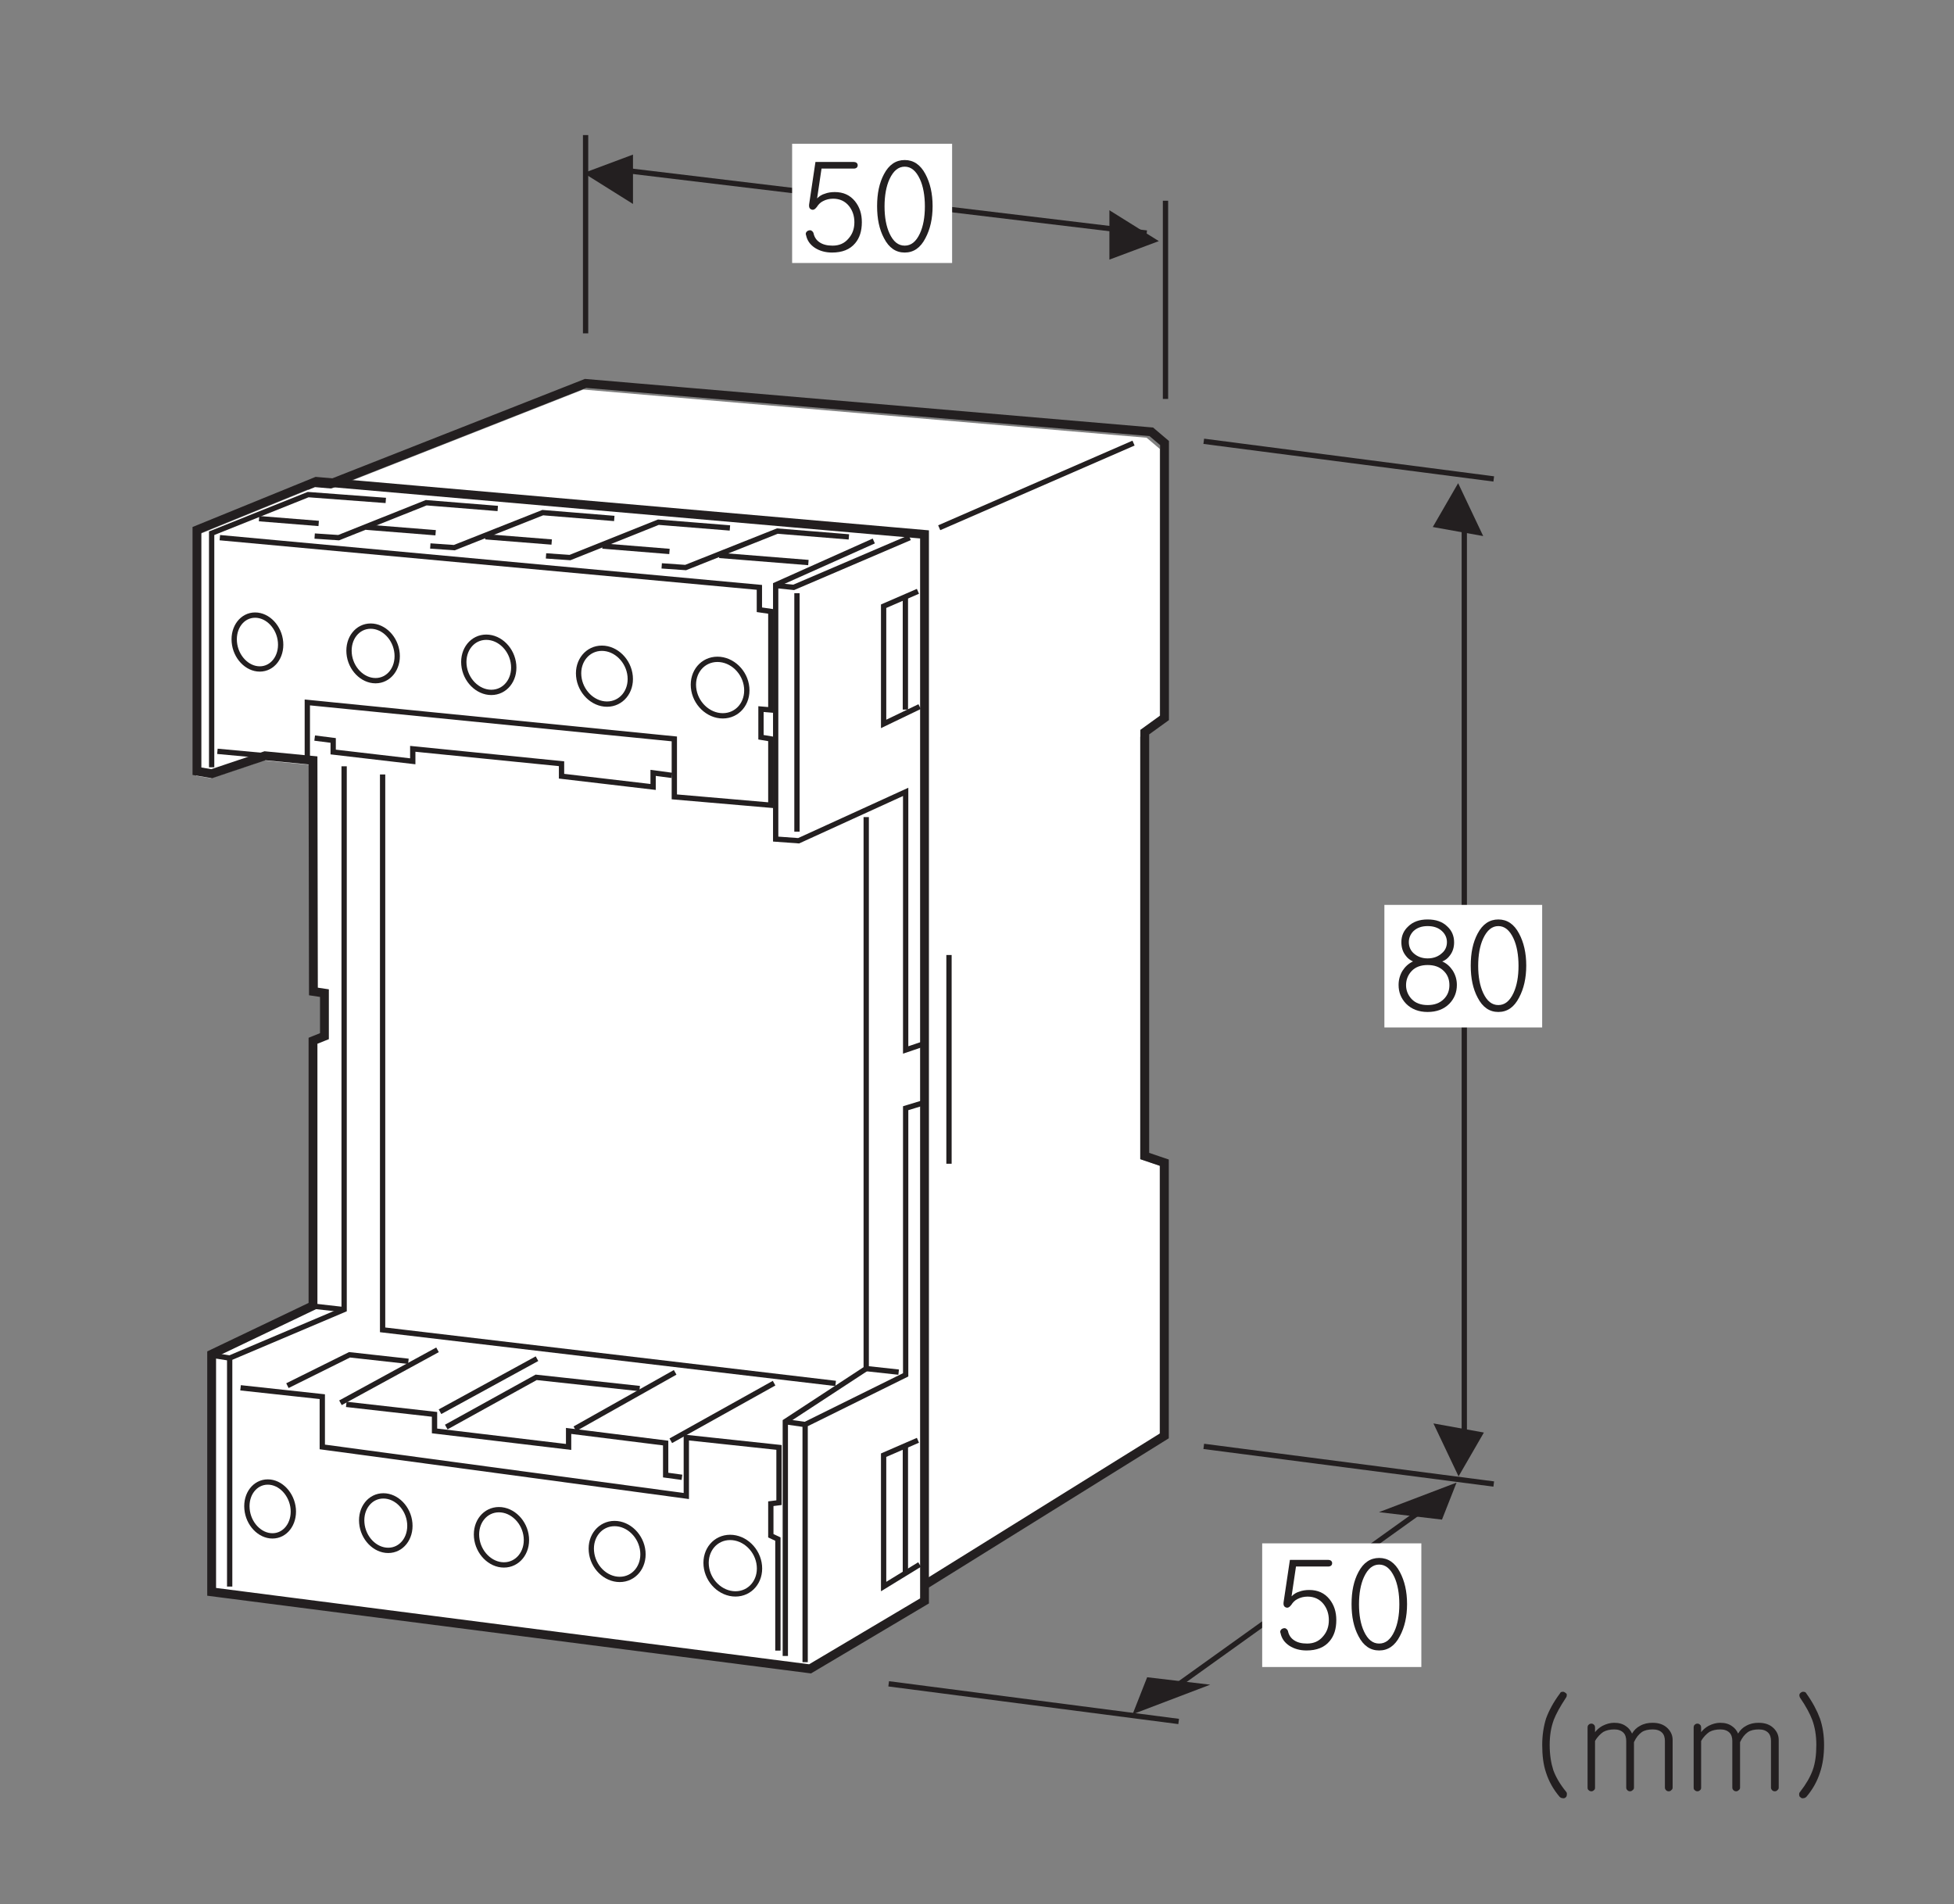 <?xml version="1.0" encoding="UTF-8"?>
<svg xmlns="http://www.w3.org/2000/svg" xmlns:xlink="http://www.w3.org/1999/xlink" width="110.55pt" height="107.72pt" viewBox="0 0 110.55 107.72" version="1.2">
<rect x="0" y="0" width="110.55" height="107.72" fill="#808080" stroke="none"/>
<defs>
<g>
<symbol overflow="visible" id="glyph0-0">
<path style="stroke:none;" d="M 1.391 -0.406 L 5.578 -0.406 L 5.578 -4.594 L 1.391 -4.594 Z M 5.922 -0.062 L 1.047 -0.062 L 1.047 -4.938 L 5.922 -4.938 Z M 5.922 -0.062 "/>
</symbol>
<symbol overflow="visible" id="glyph0-1">
<path style="stroke:none;" d="M 3.281 -4.953 C 3.328 -4.906 3.344 -4.859 3.344 -4.812 C 3.344 -4.766 3.328 -4.719 3.297 -4.688 C 3.25 -4.641 3.188 -4.625 3.125 -4.625 L 1.297 -4.625 L 1.047 -2.938 C 1.172 -3.062 1.312 -3.156 1.484 -3.203 C 1.641 -3.266 1.844 -3.297 2.047 -3.297 C 2.531 -3.297 2.906 -3.125 3.188 -2.781 C 3.453 -2.453 3.578 -2.062 3.578 -1.594 C 3.578 -1.094 3.453 -0.703 3.203 -0.406 C 2.906 -0.047 2.469 0.125 1.891 0.125 C 1.516 0.125 1.188 0.031 0.922 -0.141 C 0.641 -0.328 0.484 -0.562 0.422 -0.859 C 0.391 -0.922 0.406 -0.984 0.438 -1.031 C 0.469 -1.078 0.516 -1.109 0.578 -1.125 C 0.641 -1.141 0.688 -1.141 0.734 -1.109 C 0.781 -1.078 0.828 -1.031 0.844 -0.969 C 0.891 -0.75 1 -0.578 1.188 -0.453 C 1.375 -0.328 1.609 -0.266 1.922 -0.266 C 2.297 -0.266 2.594 -0.391 2.828 -0.672 C 3.047 -0.922 3.156 -1.219 3.156 -1.594 C 3.156 -1.953 3.047 -2.266 2.844 -2.516 C 2.625 -2.781 2.328 -2.922 1.953 -2.922 C 1.75 -2.922 1.547 -2.875 1.375 -2.781 C 1.219 -2.703 1.109 -2.578 1.031 -2.453 C 0.922 -2.312 0.828 -2.266 0.719 -2.312 C 0.609 -2.359 0.578 -2.453 0.594 -2.594 L 0.953 -5 L 3.125 -5 C 3.188 -5 3.234 -4.984 3.281 -4.953 Z M 3.281 -4.953 "/>
</symbol>
<symbol overflow="visible" id="glyph0-2">
<path style="stroke:none;" d="M 3.172 -4.312 C 3.438 -3.812 3.578 -3.219 3.578 -2.5 C 3.578 -1.781 3.438 -1.188 3.172 -0.688 C 2.891 -0.141 2.5 0.125 2 0.125 C 1.5 0.125 1.109 -0.141 0.828 -0.688 C 0.562 -1.188 0.438 -1.781 0.438 -2.5 C 0.438 -3.219 0.562 -3.812 0.828 -4.312 C 1.109 -4.844 1.5 -5.109 2 -5.109 C 2.5 -5.109 2.891 -4.844 3.172 -4.312 Z M 1.141 -4.031 C 0.953 -3.625 0.859 -3.094 0.859 -2.484 C 0.859 -1.875 0.953 -1.359 1.141 -0.953 C 1.359 -0.484 1.641 -0.266 2 -0.266 C 2.359 -0.266 2.641 -0.484 2.859 -0.953 C 3.047 -1.359 3.141 -1.875 3.141 -2.484 C 3.141 -3.094 3.047 -3.625 2.859 -4.031 C 2.641 -4.5 2.359 -4.734 2 -4.734 C 1.641 -4.734 1.359 -4.5 1.141 -4.031 Z M 1.141 -4.031 "/>
</symbol>
<symbol overflow="visible" id="glyph0-3">
<path style="stroke:none;" d="M 3.266 -3.078 C 3.141 -2.906 3 -2.797 2.828 -2.734 C 3.078 -2.625 3.266 -2.453 3.422 -2.219 C 3.578 -1.969 3.656 -1.703 3.656 -1.406 C 3.656 -0.984 3.516 -0.641 3.234 -0.344 C 2.922 -0.031 2.516 0.125 2 0.125 C 1.5 0.125 1.094 -0.031 0.781 -0.344 C 0.5 -0.641 0.359 -0.984 0.359 -1.406 C 0.359 -1.703 0.438 -1.969 0.578 -2.203 C 0.719 -2.422 0.906 -2.609 1.172 -2.734 C 1 -2.812 0.859 -2.922 0.75 -3.078 C 0.594 -3.281 0.516 -3.531 0.516 -3.828 C 0.516 -4.172 0.641 -4.469 0.891 -4.703 C 1.172 -4.984 1.547 -5.109 2 -5.109 C 2.469 -5.109 2.844 -4.984 3.125 -4.703 C 3.375 -4.469 3.5 -4.172 3.5 -3.812 C 3.5 -3.531 3.422 -3.281 3.266 -3.078 Z M 1.094 -2.188 C 0.891 -1.969 0.781 -1.703 0.781 -1.391 C 0.781 -1.094 0.891 -0.828 1.094 -0.609 C 1.312 -0.375 1.625 -0.266 2 -0.266 C 2.391 -0.266 2.688 -0.375 2.922 -0.609 C 3.141 -0.828 3.234 -1.094 3.234 -1.391 C 3.234 -1.703 3.141 -1.969 2.922 -2.188 C 2.688 -2.422 2.391 -2.531 2 -2.531 C 1.625 -2.531 1.312 -2.422 1.094 -2.188 Z M 1.203 -4.453 C 1.031 -4.281 0.938 -4.062 0.938 -3.828 C 0.938 -3.578 1.031 -3.359 1.203 -3.203 C 1.406 -3.016 1.672 -2.906 2 -2.906 C 2.344 -2.906 2.609 -3.016 2.812 -3.203 C 3 -3.359 3.094 -3.578 3.094 -3.828 C 3.094 -4.062 3 -4.281 2.812 -4.453 C 2.609 -4.641 2.344 -4.734 2 -4.734 C 1.672 -4.734 1.406 -4.641 1.203 -4.453 Z M 1.203 -4.453 "/>
</symbol>
<symbol overflow="visible" id="glyph0-4">
<path style="stroke:none;" d="M 6.125 -5.5 C 6.188 -5.516 6.234 -5.5 6.281 -5.469 C 6.328 -5.438 6.375 -5.406 6.391 -5.359 C 6.391 -5.297 6.391 -5.234 6.344 -5.172 C 6.016 -4.672 5.781 -4.25 5.656 -3.922 C 5.5 -3.5 5.422 -3.031 5.422 -2.5 C 5.422 -1.938 5.5 -1.469 5.625 -1.078 C 5.766 -0.688 6 -0.281 6.344 0.141 C 6.391 0.188 6.406 0.25 6.391 0.328 C 6.391 0.375 6.375 0.438 6.328 0.469 C 6.281 0.516 6.219 0.531 6.172 0.516 C 6.094 0.516 6.031 0.484 5.984 0.438 C 5.625 0.016 5.375 -0.438 5.219 -0.922 C 5.062 -1.375 5 -1.906 5 -2.5 C 5 -3.047 5.078 -3.547 5.219 -4 C 5.375 -4.422 5.625 -4.906 6 -5.406 C 6.031 -5.469 6.062 -5.5 6.125 -5.5 Z M 6.125 -5.5 "/>
</symbol>
<symbol overflow="visible" id="glyph0-5">
<path style="stroke:none;" d="M 0.656 -3.641 C 0.703 -3.688 0.75 -3.703 0.812 -3.703 C 0.859 -3.703 0.906 -3.688 0.953 -3.641 C 1 -3.609 1.016 -3.547 1.016 -3.469 L 1.016 -3.219 C 1.125 -3.359 1.266 -3.484 1.438 -3.578 C 1.656 -3.688 1.875 -3.75 2.094 -3.75 C 2.375 -3.75 2.594 -3.688 2.781 -3.547 C 2.922 -3.453 3.031 -3.312 3.109 -3.141 C 3.219 -3.328 3.375 -3.484 3.562 -3.578 C 3.781 -3.703 4.016 -3.75 4.266 -3.75 C 4.625 -3.75 4.906 -3.656 5.125 -3.438 C 5.312 -3.25 5.406 -3.031 5.406 -2.781 L 5.406 -0.078 C 5.406 -0.016 5.375 0.031 5.328 0.062 C 5.297 0.109 5.234 0.125 5.188 0.125 C 5.125 0.125 5.078 0.109 5.031 0.062 C 5 0.031 4.969 -0.016 4.969 -0.078 L 4.969 -2.719 C 4.969 -2.906 4.922 -3.078 4.812 -3.188 C 4.688 -3.312 4.516 -3.375 4.281 -3.375 C 4.031 -3.375 3.812 -3.328 3.656 -3.219 C 3.484 -3.094 3.344 -2.922 3.219 -2.656 L 3.219 -0.078 C 3.219 -0.016 3.188 0.031 3.141 0.062 C 3.094 0.109 3.047 0.125 3 0.125 C 2.938 0.125 2.891 0.109 2.844 0.062 C 2.812 0.031 2.781 -0.016 2.781 -0.078 L 2.781 -2.719 C 2.781 -2.906 2.734 -3.078 2.625 -3.188 C 2.5 -3.312 2.328 -3.375 2.109 -3.375 C 1.859 -3.375 1.656 -3.328 1.484 -3.234 C 1.328 -3.125 1.156 -2.969 1.016 -2.719 L 1.016 -0.078 C 1.016 -0.016 1 0.031 0.953 0.062 C 0.906 0.109 0.859 0.125 0.812 0.125 C 0.75 0.125 0.703 0.109 0.656 0.062 C 0.609 0.031 0.594 -0.016 0.594 -0.078 L 0.594 -3.469 C 0.594 -3.547 0.609 -3.609 0.656 -3.641 Z M 0.656 -3.641 "/>
</symbol>
<symbol overflow="visible" id="glyph0-6">
<path style="stroke:none;" d="M 1.734 -4 C 1.891 -3.547 1.969 -3.047 1.969 -2.5 C 1.969 -1.906 1.891 -1.375 1.734 -0.922 C 1.578 -0.438 1.328 0.016 0.969 0.438 C 0.922 0.484 0.859 0.516 0.797 0.516 C 0.734 0.531 0.688 0.516 0.641 0.469 C 0.578 0.438 0.562 0.375 0.562 0.328 C 0.547 0.25 0.578 0.188 0.625 0.141 C 0.953 -0.281 1.188 -0.688 1.328 -1.078 C 1.469 -1.469 1.531 -1.938 1.531 -2.5 C 1.531 -3.031 1.453 -3.5 1.297 -3.922 C 1.172 -4.25 0.953 -4.672 0.609 -5.172 C 0.578 -5.234 0.562 -5.297 0.578 -5.359 C 0.594 -5.406 0.625 -5.438 0.672 -5.469 C 0.719 -5.5 0.781 -5.516 0.828 -5.5 C 0.891 -5.5 0.938 -5.469 0.969 -5.406 C 1.328 -4.906 1.578 -4.422 1.734 -4 Z M 1.734 -4 "/>
</symbol>
</g>
</defs>
<g id="surface1">
<path style=" stroke:none;fill-rule:nonzero;fill:rgb(100%,100%,100%);fill-opacity:1;" d="M 17.66 28.074 L 32.996 22.039 L 64.871 24.766 L 65.617 25.398 L 65.617 40.883 L 64.504 41.688 L 64.504 65.574 L 65.609 65.949 L 65.609 81.34 L 45.918 93.586 L 17.66 28.074 "/>
<path style="fill:none;stroke-width:5;stroke-linecap:butt;stroke-linejoin:miter;stroke:rgb(13.73%,12.16%,12.549%);stroke-opacity:1;stroke-miterlimit:4;" d="M 177.32 796.107 L 331.304 856.705 L 651.352 829.328 L 658.843 822.974 L 658.843 667.5 L 647.665 659.42 L 647.665 419.581 L 658.764 415.816 L 658.764 261.283 L 461.049 138.324 Z M 177.32 796.107 " transform="matrix(0.1,0,0,-0.1,0,107.362)"/>
<path style=" stroke:none;fill-rule:nonzero;fill:rgb(100%,100%,100%);fill-opacity:1;" d="M 14.934 43.02 L 11.926 44.031 L 11.098 43.891 L 11.098 30.297 L 17.82 27.559 L 52.094 30.547 L 52.094 90.641 L 45.645 94.469 L 11.926 90.129 L 11.926 76.738 L 17.637 74.008 L 17.637 59.078 L 18.281 58.82 L 18.281 56.395 L 17.66 56.301 L 17.637 43.281 L 14.934 43.02 "/>
<path style="fill:none;stroke-width:5;stroke-linecap:butt;stroke-linejoin:miter;stroke:rgb(13.73%,12.16%,12.549%);stroke-opacity:1;stroke-miterlimit:4;" d="M 149.944 646.046 L 119.743 635.888 L 111.428 637.3 L 111.428 773.79 L 178.929 801.285 L 523.058 771.28 L 523.058 167.897 L 458.303 129.459 L 119.743 173.035 L 119.743 307.486 L 177.085 334.902 L 177.085 484.806 L 183.557 487.395 L 183.557 511.752 L 177.32 512.693 L 177.085 643.418 Z M 149.944 646.046 " transform="matrix(0.1,0,0,-0.1,0,107.362)"/>
<path style="fill:none;stroke-width:3;stroke-linecap:butt;stroke-linejoin:miter;stroke:rgb(13.73%,12.16%,12.549%);stroke-opacity:1;stroke-miterlimit:4;" d="M 119.743 639.535 L 119.743 771.947 L 174.34 793.793 L 218.268 790.499 " transform="matrix(0.1,0,0,-0.1,0,107.362)"/>
<path style="fill:none;stroke-width:3;stroke-linecap:butt;stroke-linejoin:miter;stroke:rgb(13.73%,12.16%,12.549%);stroke-opacity:1;stroke-miterlimit:4;" d="M 178.026 770.339 L 191.597 769.437 L 241.134 789.204 L 281.61 785.949 " transform="matrix(0.1,0,0,-0.1,0,107.362)"/>
<path style="fill:none;stroke-width:3;stroke-linecap:butt;stroke-linejoin:miter;stroke:rgb(13.73%,12.16%,12.549%);stroke-opacity:1;stroke-miterlimit:4;" d="M 243.448 764.73 L 257.019 763.789 L 307.065 783.596 L 347.542 780.301 " transform="matrix(0.1,0,0,-0.1,0,107.362)"/>
<path style="fill:none;stroke-width:3;stroke-linecap:butt;stroke-linejoin:miter;stroke:rgb(13.73%,12.16%,12.549%);stroke-opacity:1;stroke-miterlimit:4;" d="M 308.909 759.122 L 322.479 758.18 L 372.487 778.183 L 412.963 774.928 " transform="matrix(0.1,0,0,-0.1,0,107.362)"/>
<path style="fill:none;stroke-width:3;stroke-linecap:butt;stroke-linejoin:miter;stroke:rgb(13.73%,12.16%,12.549%);stroke-opacity:1;stroke-miterlimit:4;" d="M 374.369 753.474 L 387.901 752.532 L 439.791 773.163 L 480.267 769.868 " transform="matrix(0.1,0,0,-0.1,0,107.362)"/>
<path style="fill:none;stroke-width:3;stroke-linecap:butt;stroke-linejoin:miter;stroke:rgb(13.73%,12.16%,12.549%);stroke-opacity:1;stroke-miterlimit:4;" d="M 146.963 695.151 C 154.18 695.151 159.435 701.976 158.729 710.369 C 158.023 718.802 151.552 725.626 144.335 725.626 C 137.118 725.626 131.823 718.802 132.569 710.369 C 133.275 701.976 139.746 695.151 146.963 695.151 Z M 146.963 695.151 " transform="matrix(0.1,0,0,-0.1,0,107.362)"/>
<path style="fill:none;stroke-width:3;stroke-linecap:butt;stroke-linejoin:miter;stroke:rgb(13.73%,12.16%,12.549%);stroke-opacity:1;stroke-miterlimit:4;" d="M 212.463 688.523 C 219.954 688.523 225.406 695.426 224.661 703.937 C 223.916 712.487 217.209 719.39 209.717 719.39 C 202.226 719.39 196.774 712.487 197.52 703.937 C 198.265 695.426 204.972 688.523 212.463 688.523 Z M 212.463 688.523 " transform="matrix(0.1,0,0,-0.1,0,107.362)"/>
<path style="fill:none;stroke-width:3;stroke-linecap:butt;stroke-linejoin:miter;stroke:rgb(13.73%,12.16%,12.549%);stroke-opacity:1;stroke-miterlimit:4;" d="M 277.963 681.894 C 285.729 681.894 291.377 688.876 290.592 697.505 C 289.808 706.133 282.905 713.115 275.1 713.115 C 267.334 713.115 261.686 706.133 262.47 697.505 C 263.255 688.876 270.197 681.894 277.963 681.894 Z M 277.963 681.894 " transform="matrix(0.1,0,0,-0.1,0,107.362)"/>
<path style="fill:none;stroke-width:3;stroke-linecap:butt;stroke-linejoin:miter;stroke:rgb(13.73%,12.16%,12.549%);stroke-opacity:1;stroke-miterlimit:4;" d="M 343.424 675.266 C 351.464 675.266 357.347 682.326 356.523 691.072 C 355.7 699.779 348.562 706.879 340.521 706.879 C 332.481 706.879 326.597 699.779 327.421 691.072 C 328.245 682.326 335.383 675.266 343.424 675.266 Z M 343.424 675.266 " transform="matrix(0.1,0,0,-0.1,0,107.362)"/>
<path style="fill:none;stroke-width:3;stroke-linecap:butt;stroke-linejoin:miter;stroke:rgb(13.73%,12.16%,12.549%);stroke-opacity:1;stroke-miterlimit:4;" d="M 408.923 668.638 C 417.238 668.638 423.278 675.776 422.455 684.64 C 421.631 693.465 414.218 700.603 405.903 700.603 C 397.588 700.603 391.548 693.465 392.372 684.64 C 393.196 675.776 400.608 668.638 408.923 668.638 Z M 408.923 668.638 " transform="matrix(0.1,0,0,-0.1,0,107.362)"/>
<path style="fill:none;stroke-width:3;stroke-linecap:butt;stroke-linejoin:miter;stroke:rgb(13.73%,12.16%,12.549%);stroke-opacity:1;stroke-miterlimit:4;" d="M 154.141 204.686 C 161.357 204.686 166.613 211.511 165.907 219.944 C 165.162 228.337 158.729 235.161 151.513 235.161 C 144.257 235.161 139.001 228.337 139.746 219.944 C 140.452 211.511 146.924 204.686 154.141 204.686 Z M 154.141 204.686 " transform="matrix(0.1,0,0,-0.1,0,107.362)"/>
<path style="fill:none;stroke-width:3;stroke-linecap:butt;stroke-linejoin:miter;stroke:rgb(13.73%,12.16%,12.549%);stroke-opacity:1;stroke-miterlimit:4;" d="M 219.64 196.489 C 227.132 196.489 232.584 203.392 231.838 211.903 C 231.093 220.414 224.386 227.317 216.895 227.317 C 209.404 227.317 203.913 220.414 204.697 211.903 C 205.442 203.392 212.11 196.489 219.64 196.489 Z M 219.64 196.489 " transform="matrix(0.1,0,0,-0.1,0,107.362)"/>
<path style="fill:none;stroke-width:3;stroke-linecap:butt;stroke-linejoin:miter;stroke:rgb(13.73%,12.16%,12.549%);stroke-opacity:1;stroke-miterlimit:4;" d="M 285.101 188.253 C 292.867 188.253 298.554 195.273 297.77 203.902 C 296.985 212.531 290.043 219.512 282.277 219.512 C 274.511 219.512 268.863 212.531 269.648 203.902 C 270.432 195.273 277.335 188.253 285.101 188.253 Z M 285.101 188.253 " transform="matrix(0.1,0,0,-0.1,0,107.362)"/>
<path style="fill:none;stroke-width:3;stroke-linecap:butt;stroke-linejoin:miter;stroke:rgb(13.73%,12.16%,12.549%);stroke-opacity:1;stroke-miterlimit:4;" d="M 350.601 180.055 C 358.641 180.055 364.525 187.115 363.701 195.862 C 362.877 204.608 355.7 211.668 347.699 211.668 C 339.658 211.668 333.775 204.608 334.599 195.862 C 335.383 187.115 342.561 180.055 350.601 180.055 Z M 350.601 180.055 " transform="matrix(0.1,0,0,-0.1,0,107.362)"/>
<path style="fill:none;stroke-width:3;stroke-linecap:butt;stroke-linejoin:miter;stroke:rgb(13.73%,12.16%,12.549%);stroke-opacity:1;stroke-miterlimit:4;" d="M 416.101 171.858 C 424.416 171.858 430.456 178.996 429.632 187.821 C 428.809 196.685 421.396 203.823 413.081 203.823 C 404.766 203.823 398.726 196.685 399.549 187.821 C 400.373 178.996 407.786 171.858 416.101 171.858 Z M 416.101 171.858 " transform="matrix(0.1,0,0,-0.1,0,107.362)"/>
<path style="fill:none;stroke-width:3;stroke-linecap:butt;stroke-linejoin:miter;stroke:rgb(13.73%,12.16%,12.549%);stroke-opacity:1;stroke-miterlimit:4;" d="M 122.999 648.556 L 173.869 643.85 L 173.869 676.207 L 381.508 655.577 L 381.508 622.788 L 436.104 618.081 L 436.104 655.577 L 430.534 656.518 L 430.534 672.442 L 436.104 671.971 L 436.104 727.705 L 429.632 728.646 L 429.632 741.315 L 124.371 769.437 " transform="matrix(0.1,0,0,-0.1,0,107.362)"/>
<path style="fill:none;stroke-width:3;stroke-linecap:butt;stroke-linejoin:miter;stroke:rgb(13.73%,12.16%,12.549%);stroke-opacity:1;stroke-miterlimit:4;" d="M 439.791 742.256 L 449.047 741.315 L 514.704 769.437 " transform="matrix(0.1,0,0,-0.1,0,107.362)"/>
<path style="fill:none;stroke-width:3;stroke-linecap:butt;stroke-linejoin:miter;stroke:rgb(13.73%,12.16%,12.549%);stroke-opacity:1;stroke-miterlimit:4;" d="M 450.89 738.02 L 450.89 603.098 " transform="matrix(0.1,0,0,-0.1,0,107.362)"/>
<path style="fill:none;stroke-width:3;stroke-linecap:butt;stroke-linejoin:miter;stroke:rgb(13.73%,12.16%,12.549%);stroke-opacity:1;stroke-miterlimit:4;" d="M 494.348 767.554 L 438.849 742.727 L 438.849 598.902 L 451.832 597.96 L 512.39 625.612 L 512.39 479.59 L 523.803 483.473 " transform="matrix(0.1,0,0,-0.1,0,107.362)"/>
<path style="fill:none;stroke-width:3;stroke-linecap:butt;stroke-linejoin:miter;stroke:rgb(13.73%,12.16%,12.549%);stroke-opacity:1;stroke-miterlimit:4;" d="M 146.571 780.184 L 180.301 777.477 " transform="matrix(0.1,0,0,-0.1,0,107.362)"/>
<path style="fill:none;stroke-width:3;stroke-linecap:butt;stroke-linejoin:miter;stroke:rgb(13.73%,12.16%,12.549%);stroke-opacity:1;stroke-miterlimit:4;" d="M 207.129 775.359 L 246.468 772.222 " transform="matrix(0.1,0,0,-0.1,0,107.362)"/>
<path style="fill:none;stroke-width:3;stroke-linecap:butt;stroke-linejoin:miter;stroke:rgb(13.73%,12.16%,12.549%);stroke-opacity:1;stroke-miterlimit:4;" d="M 274.629 769.947 L 312.125 766.966 " transform="matrix(0.1,0,0,-0.1,0,107.362)"/>
<path style="fill:none;stroke-width:3;stroke-linecap:butt;stroke-linejoin:miter;stroke:rgb(13.73%,12.16%,12.549%);stroke-opacity:1;stroke-miterlimit:4;" d="M 340.874 764.691 L 378.762 761.632 " transform="matrix(0.1,0,0,-0.1,0,107.362)"/>
<path style="fill:none;stroke-width:3;stroke-linecap:butt;stroke-linejoin:miter;stroke:rgb(13.73%,12.16%,12.549%);stroke-opacity:1;stroke-miterlimit:4;" d="M 406.962 759.396 L 457.362 755.356 " transform="matrix(0.1,0,0,-0.1,0,107.362)"/>
<path style="fill:none;stroke-width:3;stroke-linecap:butt;stroke-linejoin:miter;stroke:rgb(13.73%,12.16%,12.549%);stroke-opacity:1;stroke-miterlimit:4;" d="M 178.026 656.047 L 188.499 654.714 L 188.499 648.164 L 233.525 642.908 L 233.525 649.968 L 317.694 641.535 L 317.694 634.476 L 369.506 628.396 L 369.506 636.358 L 380.135 634.946 " transform="matrix(0.1,0,0,-0.1,0,107.362)"/>
<path style="fill:none;stroke-width:3;stroke-linecap:butt;stroke-linejoin:miter;stroke:rgb(13.73%,12.16%,12.549%);stroke-opacity:1;stroke-miterlimit:4;" d="M 523.058 449.899 L 512.39 446.644 L 512.39 295.798 L 455.519 267.676 L 455.519 133.225 " transform="matrix(0.1,0,0,-0.1,0,107.362)"/>
<path style="fill:none;stroke-width:3;stroke-linecap:butt;stroke-linejoin:miter;stroke:rgb(13.73%,12.16%,12.549%);stroke-opacity:1;stroke-miterlimit:4;" d="M 444.301 136.755 L 444.301 269.363 L 490.073 299.328 L 490.073 611.335 " transform="matrix(0.1,0,0,-0.1,0,107.362)"/>
<path style="fill:none;stroke-width:3;stroke-linecap:butt;stroke-linejoin:miter;stroke:rgb(13.73%,12.16%,12.549%);stroke-opacity:1;stroke-miterlimit:4;" d="M 177.085 334.666 L 193.44 332.823 " transform="matrix(0.1,0,0,-0.1,0,107.362)"/>
<path style="fill:none;stroke-width:3;stroke-linecap:butt;stroke-linejoin:miter;stroke:rgb(13.73%,12.16%,12.549%);stroke-opacity:1;stroke-miterlimit:4;" d="M 490.073 299.328 L 508.428 297.328 " transform="matrix(0.1,0,0,-0.1,0,107.362)"/>
<path style="fill:none;stroke-width:3;stroke-linecap:butt;stroke-linejoin:miter;stroke:rgb(13.73%,12.16%,12.549%);stroke-opacity:1;stroke-miterlimit:4;" d="M 455.519 267.676 L 445.635 269.088 " transform="matrix(0.1,0,0,-0.1,0,107.362)"/>
<path style="fill:none;stroke-width:3;stroke-linecap:butt;stroke-linejoin:miter;stroke:rgb(13.73%,12.16%,12.549%);stroke-opacity:1;stroke-miterlimit:4;" d="M 129.941 176.015 L 129.941 305.29 L 194.696 332.745 L 194.696 640.084 " transform="matrix(0.1,0,0,-0.1,0,107.362)"/>
<path style="fill:none;stroke-width:3;stroke-linecap:butt;stroke-linejoin:miter;stroke:rgb(13.73%,12.16%,12.549%);stroke-opacity:1;stroke-miterlimit:4;" d="M 129.941 305.29 L 121.9 306.545 " transform="matrix(0.1,0,0,-0.1,0,107.362)"/>
<path style="fill:none;stroke-width:3;stroke-linecap:butt;stroke-linejoin:miter;stroke:rgb(13.73%,12.16%,12.549%);stroke-opacity:1;stroke-miterlimit:4;" d="M 136.099 288.463 L 182.341 283.443 L 182.341 255.008 L 388.293 227.239 L 388.293 260.342 L 440.732 254.733 L 440.732 223.473 L 436.104 222.885 L 436.104 204.765 L 440.105 202.882 L 440.105 139.775 " transform="matrix(0.1,0,0,-0.1,0,107.362)"/>
<path style="fill:none;stroke-width:3;stroke-linecap:butt;stroke-linejoin:miter;stroke:rgb(13.73%,12.16%,12.549%);stroke-opacity:1;stroke-miterlimit:4;" d="M 195.911 279.09 L 245.84 273.442 L 245.84 264.068 L 321.695 255.008 L 321.695 264.068 L 376.605 257.204 L 376.605 239.084 L 385.822 237.829 " transform="matrix(0.1,0,0,-0.1,0,107.362)"/>
<path style="fill:none;stroke-width:3;stroke-linecap:butt;stroke-linejoin:miter;stroke:rgb(13.73%,12.16%,12.549%);stroke-opacity:1;stroke-miterlimit:4;" d="M 252.469 266.264 L 303.339 294.386 L 361.897 288.032 " transform="matrix(0.1,0,0,-0.1,0,107.362)"/>
<path style="fill:none;stroke-width:3;stroke-linecap:butt;stroke-linejoin:miter;stroke:rgb(13.73%,12.16%,12.549%);stroke-opacity:1;stroke-miterlimit:4;" d="M 248.939 274.932 L 303.81 304.937 " transform="matrix(0.1,0,0,-0.1,0,107.362)"/>
<path style="fill:none;stroke-width:3;stroke-linecap:butt;stroke-linejoin:miter;stroke:rgb(13.73%,12.16%,12.549%);stroke-opacity:1;stroke-miterlimit:4;" d="M 192.617 279.992 L 247.527 309.957 " transform="matrix(0.1,0,0,-0.1,0,107.362)"/>
<path style="fill:none;stroke-width:3;stroke-linecap:butt;stroke-linejoin:miter;stroke:rgb(13.73%,12.16%,12.549%);stroke-opacity:1;stroke-miterlimit:4;" d="M 325.225 265.284 L 381.978 297.21 " transform="matrix(0.1,0,0,-0.1,0,107.362)"/>
<path style="fill:none;stroke-width:3;stroke-linecap:butt;stroke-linejoin:miter;stroke:rgb(13.73%,12.16%,12.549%);stroke-opacity:1;stroke-miterlimit:4;" d="M 379.507 258.498 L 437.947 291.091 " transform="matrix(0.1,0,0,-0.1,0,107.362)"/>
<path style="fill:none;stroke-width:3;stroke-linecap:butt;stroke-linejoin:miter;stroke:rgb(13.73%,12.16%,12.549%);stroke-opacity:1;stroke-miterlimit:4;" d="M 472.776 290.934 L 216.463 321.253 L 216.463 635.456 " transform="matrix(0.1,0,0,-0.1,0,107.362)"/>
<path style="fill:none;stroke-width:3;stroke-linecap:butt;stroke-linejoin:miter;stroke:rgb(13.73%,12.16%,12.549%);stroke-opacity:1;stroke-miterlimit:4;" d="M 231.054 303.446 L 197.755 307.133 L 162.612 289.679 " transform="matrix(0.1,0,0,-0.1,0,107.362)"/>
<path style="fill:none;stroke-width:3;stroke-linecap:butt;stroke-linejoin:miter;stroke:rgb(13.73%,12.16%,12.549%);stroke-opacity:1;stroke-miterlimit:4;" d="M 519.332 258.773 L 499.917 250.34 L 499.917 176.015 L 520.273 188.488 " transform="matrix(0.1,0,0,-0.1,0,107.362)"/>
<path style="fill:none;stroke-width:3;stroke-linecap:butt;stroke-linejoin:miter;stroke:rgb(13.73%,12.16%,12.549%);stroke-opacity:1;stroke-miterlimit:4;" d="M 512.233 184.134 L 512.233 255.949 " transform="matrix(0.1,0,0,-0.1,0,107.362)"/>
<path style="fill:none;stroke-width:3;stroke-linecap:butt;stroke-linejoin:miter;stroke:rgb(13.73%,12.16%,12.549%);stroke-opacity:1;stroke-miterlimit:4;" d="M 519.332 739.079 L 499.917 730.647 L 499.917 664.049 L 520.273 673.854 " transform="matrix(0.1,0,0,-0.1,0,107.362)"/>
<path style="fill:none;stroke-width:3;stroke-linecap:butt;stroke-linejoin:miter;stroke:rgb(13.73%,12.16%,12.549%);stroke-opacity:1;stroke-miterlimit:4;" d="M 512.233 672.167 L 512.233 736.255 " transform="matrix(0.1,0,0,-0.1,0,107.362)"/>
<path style="fill:none;stroke-width:3;stroke-linecap:butt;stroke-linejoin:miter;stroke:rgb(13.73%,12.16%,12.549%);stroke-opacity:1;stroke-miterlimit:4;" d="M 531.373 775.045 L 641.311 822.935 " transform="matrix(0.1,0,0,-0.1,0,107.362)"/>
<path style="fill:none;stroke-width:3;stroke-linecap:butt;stroke-linejoin:miter;stroke:rgb(13.73%,12.16%,12.549%);stroke-opacity:1;stroke-miterlimit:4;" d="M 536.903 415.227 L 536.903 533.323 " transform="matrix(0.1,0,0,-0.1,0,107.362)"/>
<path style="fill:none;stroke-width:3;stroke-linecap:butt;stroke-linejoin:miter;stroke:rgb(13.73%,12.16%,12.549%);stroke-opacity:1;stroke-miterlimit:4;" d="M 654.646 111.927 L 817.808 228.808 " transform="matrix(0.1,0,0,-0.1,0,107.362)"/>
<path style="fill:none;stroke-width:3;stroke-linecap:butt;stroke-linejoin:miter;stroke:rgb(13.73%,12.16%,12.549%);stroke-opacity:1;stroke-miterlimit:4;" d="M 331.304 997.196 L 331.304 885.023 " transform="matrix(0.1,0,0,-0.1,0,107.362)"/>
<path style="fill:none;stroke-width:3;stroke-linecap:butt;stroke-linejoin:miter;stroke:rgb(13.73%,12.16%,12.549%);stroke-opacity:1;stroke-miterlimit:4;" d="M 659.392 960.053 L 659.392 847.919 " transform="matrix(0.1,0,0,-0.1,0,107.362)"/>
<path style="fill:none;stroke-width:3;stroke-linecap:butt;stroke-linejoin:miter;stroke:rgb(13.73%,12.16%,12.549%);stroke-opacity:1;stroke-miterlimit:4;" d="M 342.325 978.566 L 648.763 941.776 " transform="matrix(0.1,0,0,-0.1,0,107.362)"/>
<path style=" stroke:none;fill-rule:nonzero;fill:rgb(13.73%,12.16%,12.549%);fill-opacity:1;" d="M 65.562 13.641 L 62.766 11.895 L 62.766 14.688 L 65.562 13.641 "/>
<path style=" stroke:none;fill-rule:nonzero;fill:rgb(13.73%,12.16%,12.549%);fill-opacity:1;" d="M 33.02 9.789 L 35.812 11.539 L 35.812 8.746 L 33.02 9.789 "/>
<path style=" stroke:none;fill-rule:nonzero;fill:rgb(13.73%,12.16%,12.549%);fill-opacity:1;" d="M 81.582 85.973 L 82.406 83.879 L 78.016 85.551 L 81.582 85.973 "/>
<path style=" stroke:none;fill-rule:nonzero;fill:rgb(13.73%,12.16%,12.549%);fill-opacity:1;" d="M 83.914 30.328 L 82.496 27.336 L 81.062 29.816 L 83.914 30.328 "/>
<path style="fill:none;stroke-width:3;stroke-linecap:butt;stroke-linejoin:miter;stroke:rgb(13.73%,12.16%,12.549%);stroke-opacity:1;stroke-miterlimit:4;" d="M 828.437 249.046 L 828.437 777.869 " transform="matrix(0.1,0,0,-0.1,0,107.362)"/>
<path style=" stroke:none;fill-rule:nonzero;fill:rgb(13.73%,12.16%,12.549%);fill-opacity:1;" d="M 81.098 80.531 L 82.52 83.527 L 83.953 81.047 L 81.098 80.531 "/>
<path style="fill:none;stroke-width:3;stroke-linecap:butt;stroke-linejoin:miter;stroke:rgb(13.73%,12.16%,12.549%);stroke-opacity:1;stroke-miterlimit:4;" d="M 681.042 823.955 L 845.106 802.657 " transform="matrix(0.1,0,0,-0.1,0,107.362)"/>
<path style="fill:none;stroke-width:3;stroke-linecap:butt;stroke-linejoin:miter;stroke:rgb(13.73%,12.16%,12.549%);stroke-opacity:1;stroke-miterlimit:4;" d="M 681.042 255.321 L 845.106 234.024 " transform="matrix(0.1,0,0,-0.1,0,107.362)"/>
<path style="fill:none;stroke-width:3;stroke-linecap:butt;stroke-linejoin:miter;stroke:rgb(13.73%,12.16%,12.549%);stroke-opacity:1;stroke-miterlimit:4;" d="M 502.78 120.988 L 666.844 99.69 " transform="matrix(0.1,0,0,-0.1,0,107.362)"/>
<path style=" stroke:none;fill-rule:nonzero;fill:rgb(100%,100%,100%);fill-opacity:1;" d="M 44.816 14.879 L 53.867 14.879 L 53.867 8.133 L 44.816 8.133 Z M 44.816 14.879 "/>
<g style="fill:rgb(13.73%,12.16%,12.549%);fill-opacity:1;">
  <use xlink:href="#glyph0-1" x="45.182" y="14.163"/>
</g>
<g style="fill:rgb(13.73%,12.16%,12.549%);fill-opacity:1;">
  <use xlink:href="#glyph0-2" x="49.185" y="14.163"/>
</g>
<path style=" stroke:none;fill-rule:nonzero;fill:rgb(100%,100%,100%);fill-opacity:1;" d="M 78.324 58.129 L 87.25 58.129 L 87.25 51.195 L 78.324 51.195 Z M 78.324 58.129 "/>
<path style=" stroke:none;fill-rule:nonzero;fill:rgb(100%,100%,100%);fill-opacity:1;" d="M 71.41 94.312 L 80.414 94.312 L 80.414 87.316 L 71.41 87.316 Z M 71.41 94.312 "/>
<g style="fill:rgb(13.73%,12.16%,12.549%);fill-opacity:1;">
  <use xlink:href="#glyph0-1" x="72.025" y="93.251"/>
</g>
<g style="fill:rgb(13.73%,12.16%,12.549%);fill-opacity:1;">
  <use xlink:href="#glyph0-2" x="76.028" y="93.251"/>
</g>
<g style="fill:rgb(13.73%,12.16%,12.549%);fill-opacity:1;">
  <use xlink:href="#glyph0-3" x="78.768" y="57.128"/>
</g>
<g style="fill:rgb(13.73%,12.16%,12.549%);fill-opacity:1;">
  <use xlink:href="#glyph0-2" x="82.771" y="57.128"/>
</g>
<g style="fill:rgb(13.73%,12.16%,12.549%);fill-opacity:1;">
  <use xlink:href="#glyph0-4" x="82.253" y="101.218"/>
  <use xlink:href="#glyph0-5" x="89.225" y="101.218"/>
  <use xlink:href="#glyph0-5" x="95.227" y="101.218"/>
  <use xlink:href="#glyph0-6" x="101.23" y="101.218"/>
</g>
<path style=" stroke:none;fill-rule:nonzero;fill:rgb(13.73%,12.16%,12.549%);fill-opacity:1;" d="M 64.902 94.891 L 64.078 96.984 L 68.469 95.312 L 64.902 94.891 "/>
</g>
</svg>

